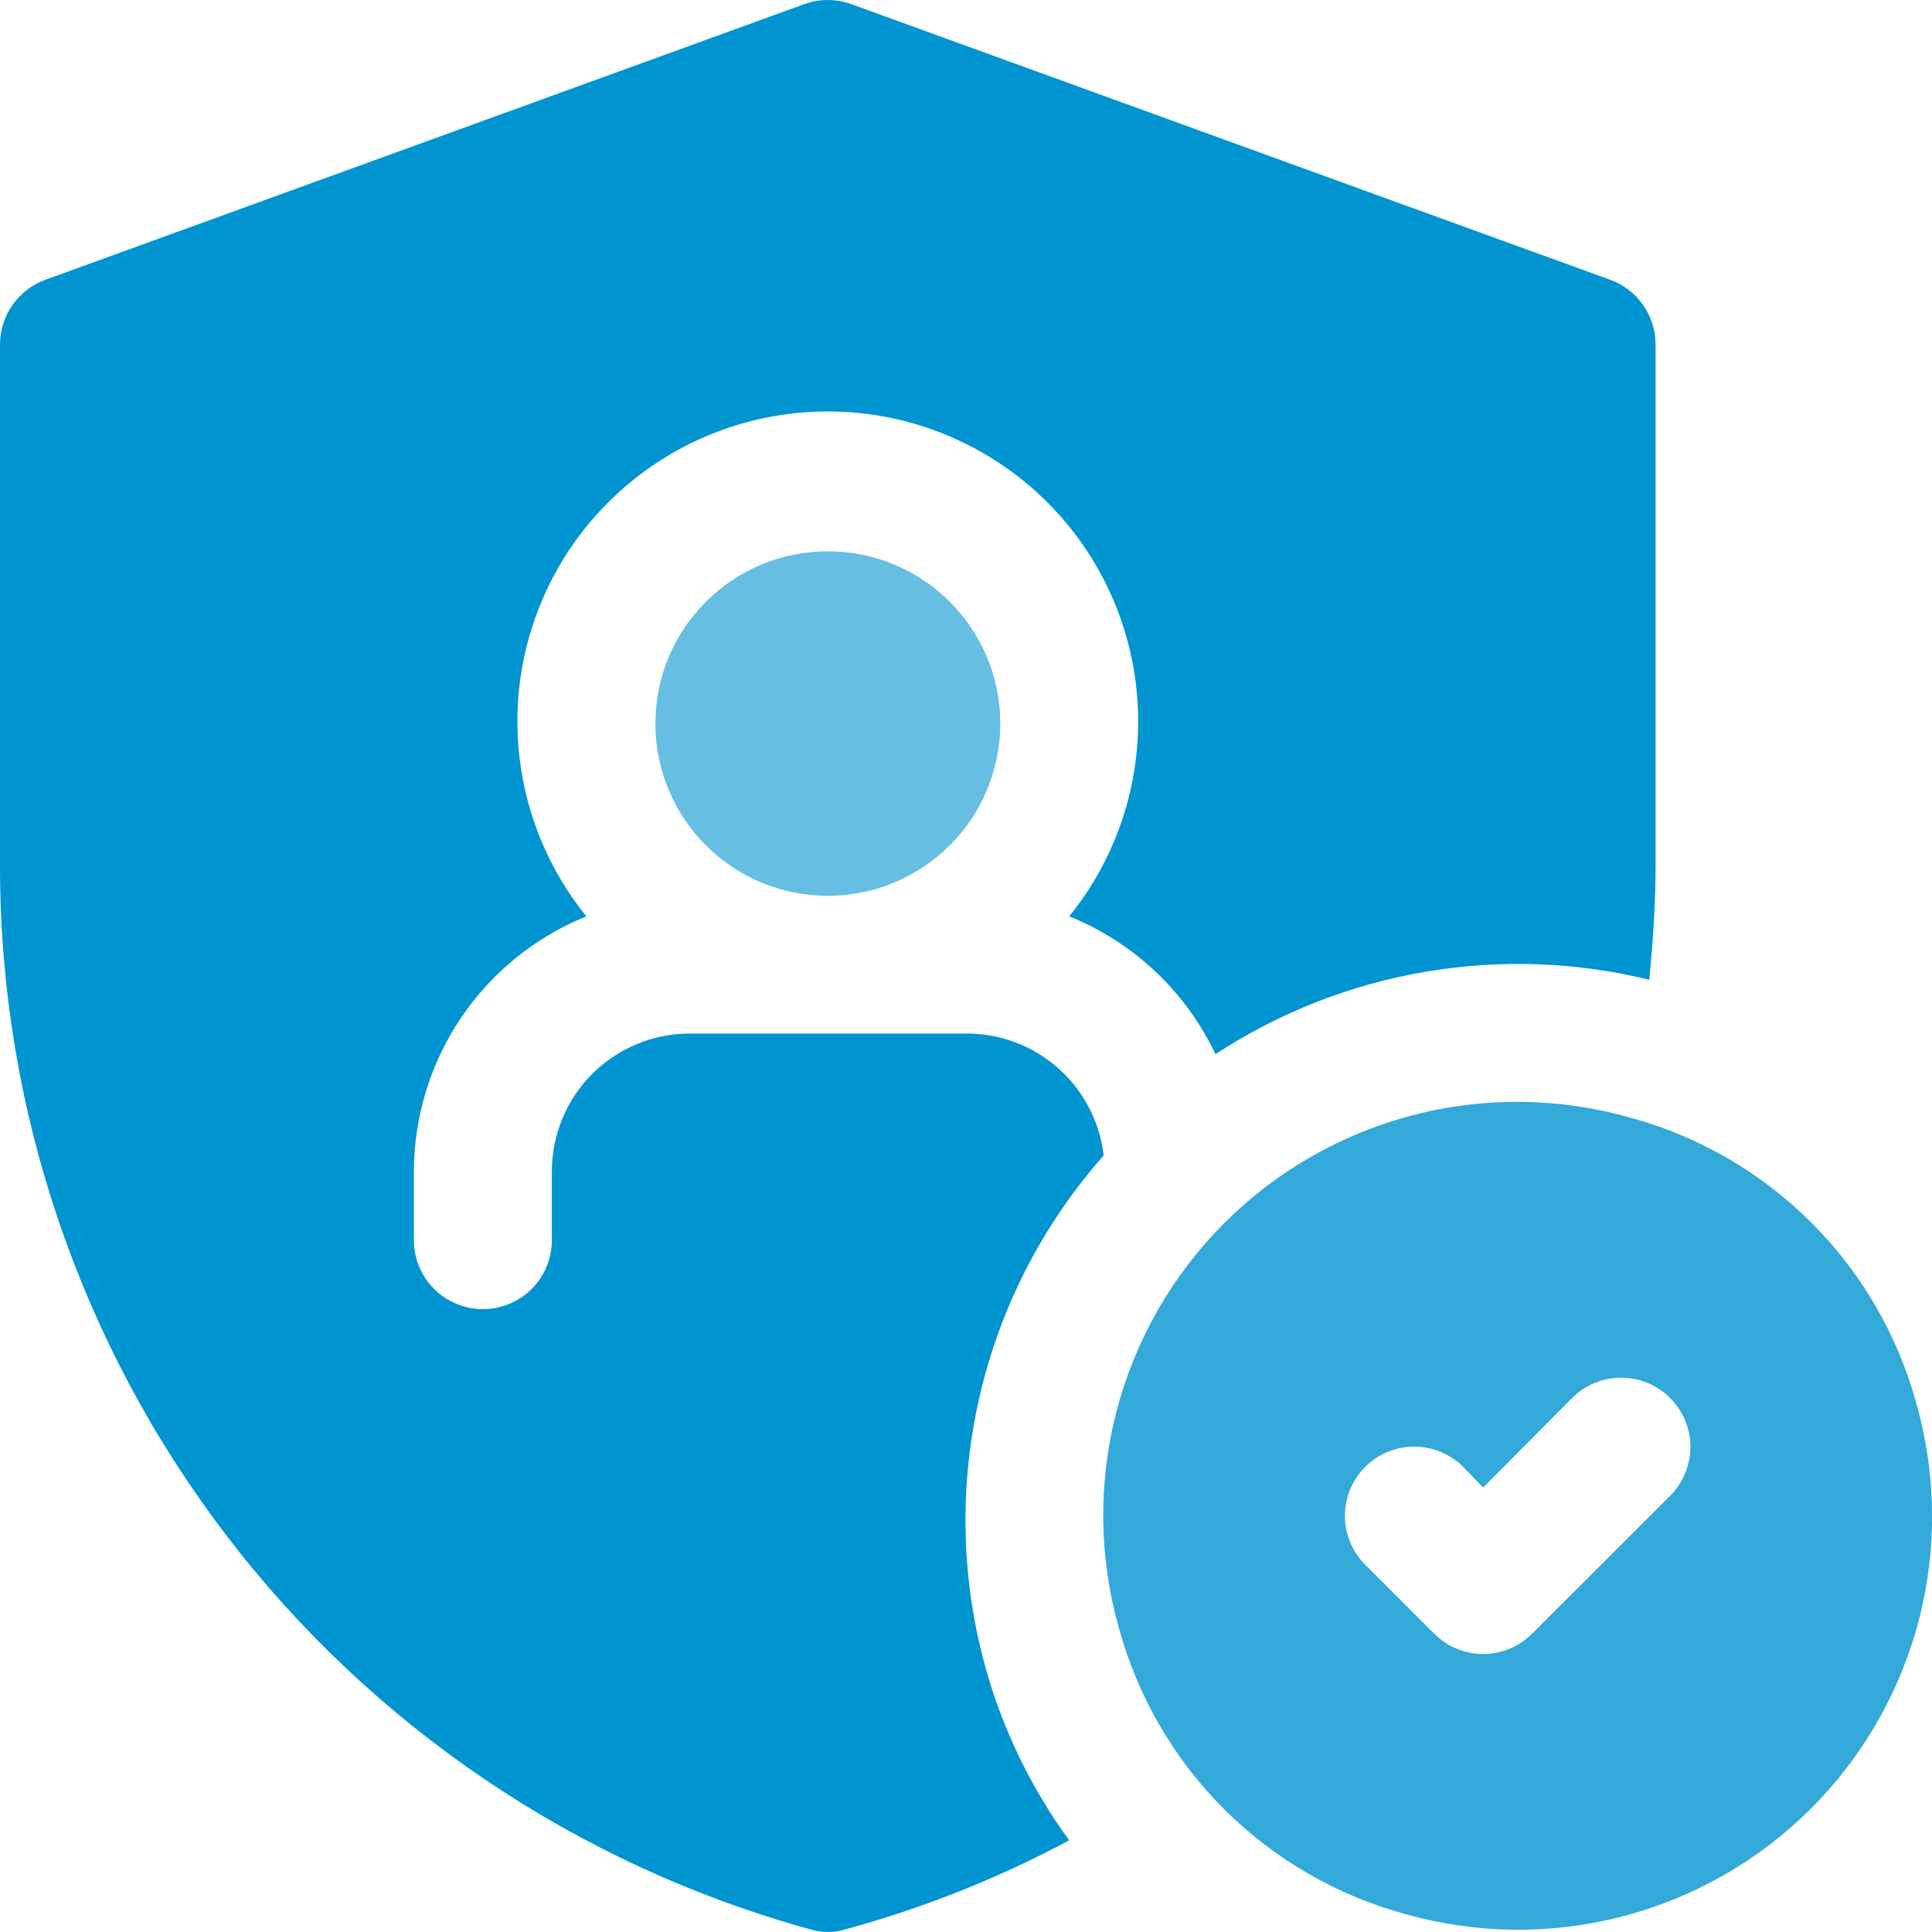 <svg width="40" height="40" viewBox="0 0 40 40" fill="none" xmlns="http://www.w3.org/2000/svg">
<g clip-path="url(#clip0_2633_1961)">
<path d="M17.139 18.547C19.111 18.547 20.71 16.95 20.71 14.98C20.71 13.011 19.111 11.414 17.139 11.414C15.167 11.414 13.569 13.011 13.569 14.98C13.569 16.95 15.167 18.547 17.139 18.547Z" fill="#66BFE3"/>
<path d="M39.676 29.058C39.29 27.641 38.54 26.349 37.5 25.311C36.461 24.273 35.168 23.523 33.749 23.138C32.282 22.722 30.729 22.704 29.253 23.088C27.777 23.472 26.43 24.242 25.351 25.319C24.272 26.397 23.501 27.742 23.117 29.217C22.733 30.692 22.75 32.242 23.166 33.708C23.553 35.125 24.303 36.417 25.342 37.455C26.382 38.493 27.675 39.243 29.093 39.628C30.561 40.044 32.113 40.062 33.589 39.678C35.066 39.294 36.413 38.524 37.492 37.447C38.57 36.369 39.342 35.023 39.726 33.549C40.11 32.074 40.093 30.524 39.676 29.058ZM34.578 30.969L31.721 33.822C31.588 33.956 31.43 34.062 31.256 34.135C31.082 34.207 30.896 34.244 30.707 34.244C30.519 34.244 30.332 34.207 30.158 34.135C29.984 34.062 29.826 33.956 29.693 33.822L28.265 32.396C27.996 32.127 27.845 31.763 27.845 31.383C27.845 31.003 27.996 30.639 28.265 30.37C28.534 30.102 28.899 29.951 29.279 29.951C29.659 29.951 30.024 30.102 30.293 30.37L30.707 30.798L32.55 28.944C32.818 28.675 33.183 28.524 33.563 28.524C33.944 28.524 34.309 28.675 34.578 28.944C34.846 29.212 34.998 29.577 34.998 29.956C34.998 30.336 34.846 30.701 34.578 30.969Z" fill="#33A9DA"/>
<path d="M19.995 21.398H14.282C13.525 21.398 12.798 21.698 12.262 22.233C11.727 22.768 11.426 23.494 11.426 24.251V25.677C11.426 26.055 11.275 26.418 11.008 26.686C10.74 26.953 10.376 27.104 9.998 27.104C9.619 27.104 9.256 26.953 8.988 26.686C8.72 26.418 8.569 26.055 8.569 25.677V24.251C8.572 23.116 8.913 22.008 9.549 21.067C10.185 20.127 11.087 19.398 12.14 18.972C11.377 18.03 10.897 16.891 10.756 15.687C10.614 14.484 10.816 13.265 11.339 12.171C11.862 11.077 12.684 10.154 13.71 9.508C14.737 8.861 15.925 8.518 17.139 8.518C18.352 8.518 19.54 8.861 20.567 9.508C21.593 10.154 22.415 11.077 22.938 12.171C23.461 13.265 23.663 14.484 23.521 15.687C23.38 16.891 22.9 18.03 22.137 18.972C23.47 19.509 24.551 20.528 25.165 21.826C26.476 20.967 27.951 20.387 29.496 20.122C31.041 19.857 32.625 19.912 34.148 20.285C34.219 19.515 34.277 18.73 34.277 17.945V7.132C34.276 6.839 34.186 6.553 34.017 6.313C33.849 6.073 33.61 5.891 33.334 5.791L17.624 0.085C17.31 -0.028 16.967 -0.028 16.653 0.085L0.943 5.791C0.667 5.891 0.428 6.073 0.26 6.313C0.091 6.553 0.001 6.839 0 7.132V17.974C0.008 22.963 1.651 27.812 4.679 31.779C7.707 35.747 11.953 38.614 16.767 39.943C17.009 40.019 17.268 40.019 17.51 39.943C19.116 39.505 20.669 38.887 22.137 38.102C21.343 37.014 20.752 35.792 20.395 34.493C19.894 32.666 19.856 30.743 20.285 28.898C20.713 27.052 21.596 25.342 22.851 23.922C22.77 23.224 22.434 22.58 21.907 22.114C21.38 21.648 20.699 21.393 19.995 21.398Z" fill="#0094D1"/>
</g>
<defs>
<clipPath id="clip0_2633_1961">
<rect width="40.001" height="40" fill="white" transform="translate(0)"/>
</clipPath>
</defs>
</svg>
